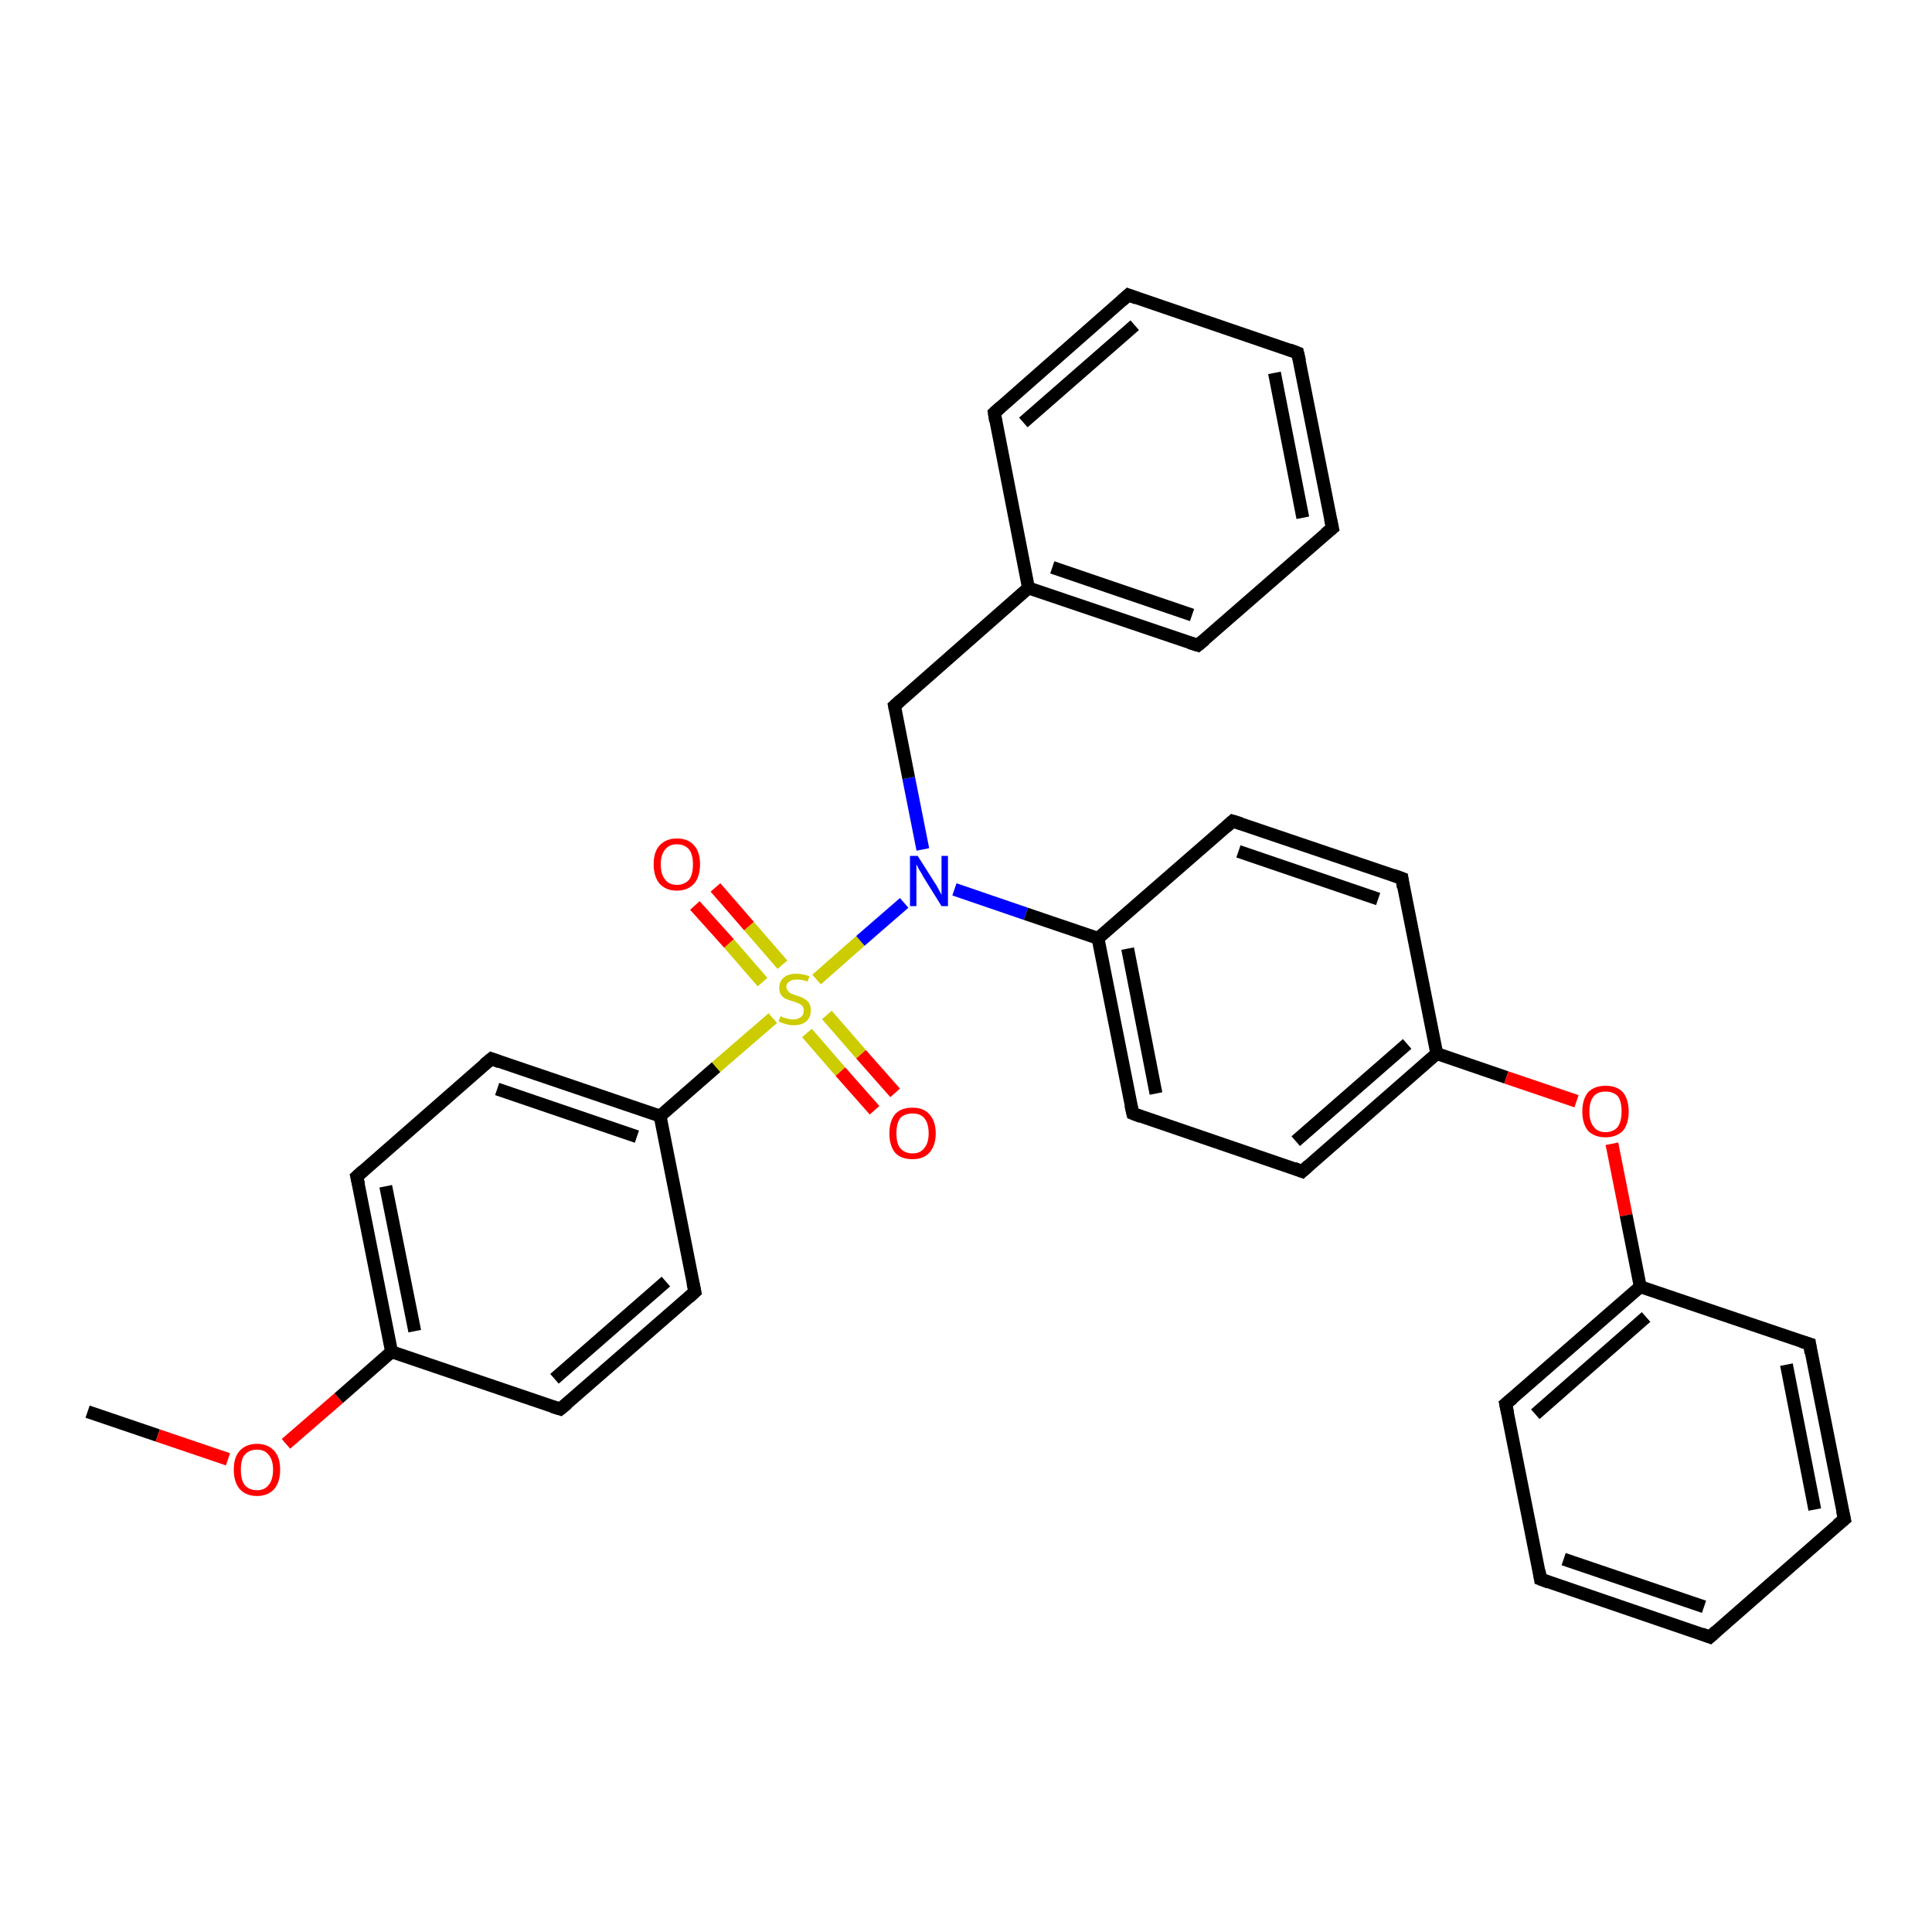 <?xml version='1.0' encoding='iso-8859-1'?>
<svg version='1.1' baseProfile='full'
              xmlns='http://www.w3.org/2000/svg'
                      xmlns:rdkit='http://www.rdkit.org/xml'
                      xmlns:xlink='http://www.w3.org/1999/xlink'
                  xml:space='preserve'
width='300px' height='300px' viewBox='0 0 300 300'>
<!-- END OF HEADER -->
<rect style='opacity:1.0;fill:#FFFFFF;stroke:none' width='300.0' height='300.0' x='0.0' y='0.0'> </rect>
<path class='bond-0 atom-0 atom-1' d='M 13.6,219.2 L 24.5,222.9' style='fill:none;fill-rule:evenodd;stroke:#000000;stroke-width:2.0px;stroke-linecap:butt;stroke-linejoin:miter;stroke-opacity:1' />
<path class='bond-0 atom-0 atom-1' d='M 24.5,222.9 L 35.4,226.6' style='fill:none;fill-rule:evenodd;stroke:#FF0000;stroke-width:2.0px;stroke-linecap:butt;stroke-linejoin:miter;stroke-opacity:1' />
<path class='bond-1 atom-1 atom-2' d='M 44.4,224.2 L 52.6,217.1' style='fill:none;fill-rule:evenodd;stroke:#FF0000;stroke-width:2.0px;stroke-linecap:butt;stroke-linejoin:miter;stroke-opacity:1' />
<path class='bond-1 atom-1 atom-2' d='M 52.6,217.1 L 60.8,209.9' style='fill:none;fill-rule:evenodd;stroke:#000000;stroke-width:2.0px;stroke-linecap:butt;stroke-linejoin:miter;stroke-opacity:1' />
<path class='bond-2 atom-2 atom-3' d='M 60.8,209.9 L 55.4,182.7' style='fill:none;fill-rule:evenodd;stroke:#000000;stroke-width:2.0px;stroke-linecap:butt;stroke-linejoin:miter;stroke-opacity:1' />
<path class='bond-2 atom-2 atom-3' d='M 64.4,206.7 L 59.9,184.2' style='fill:none;fill-rule:evenodd;stroke:#000000;stroke-width:2.0px;stroke-linecap:butt;stroke-linejoin:miter;stroke-opacity:1' />
<path class='bond-3 atom-3 atom-4' d='M 55.4,182.7 L 76.3,164.4' style='fill:none;fill-rule:evenodd;stroke:#000000;stroke-width:2.0px;stroke-linecap:butt;stroke-linejoin:miter;stroke-opacity:1' />
<path class='bond-4 atom-4 atom-5' d='M 76.3,164.4 L 102.5,173.3' style='fill:none;fill-rule:evenodd;stroke:#000000;stroke-width:2.0px;stroke-linecap:butt;stroke-linejoin:miter;stroke-opacity:1' />
<path class='bond-4 atom-4 atom-5' d='M 77.2,169.1 L 98.9,176.5' style='fill:none;fill-rule:evenodd;stroke:#000000;stroke-width:2.0px;stroke-linecap:butt;stroke-linejoin:miter;stroke-opacity:1' />
<path class='bond-5 atom-5 atom-6' d='M 102.5,173.3 L 107.9,200.6' style='fill:none;fill-rule:evenodd;stroke:#000000;stroke-width:2.0px;stroke-linecap:butt;stroke-linejoin:miter;stroke-opacity:1' />
<path class='bond-6 atom-6 atom-7' d='M 107.9,200.6 L 87.0,218.8' style='fill:none;fill-rule:evenodd;stroke:#000000;stroke-width:2.0px;stroke-linecap:butt;stroke-linejoin:miter;stroke-opacity:1' />
<path class='bond-6 atom-6 atom-7' d='M 103.4,199.0 L 86.1,214.1' style='fill:none;fill-rule:evenodd;stroke:#000000;stroke-width:2.0px;stroke-linecap:butt;stroke-linejoin:miter;stroke-opacity:1' />
<path class='bond-7 atom-5 atom-8' d='M 102.5,173.3 L 111.2,165.7' style='fill:none;fill-rule:evenodd;stroke:#000000;stroke-width:2.0px;stroke-linecap:butt;stroke-linejoin:miter;stroke-opacity:1' />
<path class='bond-7 atom-5 atom-8' d='M 111.2,165.7 L 120.0,158.1' style='fill:none;fill-rule:evenodd;stroke:#CCCC00;stroke-width:2.0px;stroke-linecap:butt;stroke-linejoin:miter;stroke-opacity:1' />
<path class='bond-8 atom-8 atom-9' d='M 125.3,160.4 L 130.5,166.4' style='fill:none;fill-rule:evenodd;stroke:#CCCC00;stroke-width:2.0px;stroke-linecap:butt;stroke-linejoin:miter;stroke-opacity:1' />
<path class='bond-8 atom-8 atom-9' d='M 130.5,166.4 L 135.8,172.4' style='fill:none;fill-rule:evenodd;stroke:#FF0000;stroke-width:2.0px;stroke-linecap:butt;stroke-linejoin:miter;stroke-opacity:1' />
<path class='bond-8 atom-8 atom-9' d='M 128.4,157.6 L 133.7,163.7' style='fill:none;fill-rule:evenodd;stroke:#CCCC00;stroke-width:2.0px;stroke-linecap:butt;stroke-linejoin:miter;stroke-opacity:1' />
<path class='bond-8 atom-8 atom-9' d='M 133.7,163.7 L 139.0,169.7' style='fill:none;fill-rule:evenodd;stroke:#FF0000;stroke-width:2.0px;stroke-linecap:butt;stroke-linejoin:miter;stroke-opacity:1' />
<path class='bond-9 atom-8 atom-10' d='M 121.5,149.8 L 116.3,143.8' style='fill:none;fill-rule:evenodd;stroke:#CCCC00;stroke-width:2.0px;stroke-linecap:butt;stroke-linejoin:miter;stroke-opacity:1' />
<path class='bond-9 atom-8 atom-10' d='M 116.3,143.8 L 111.1,137.8' style='fill:none;fill-rule:evenodd;stroke:#FF0000;stroke-width:2.0px;stroke-linecap:butt;stroke-linejoin:miter;stroke-opacity:1' />
<path class='bond-9 atom-8 atom-10' d='M 118.4,152.5 L 113.2,146.5' style='fill:none;fill-rule:evenodd;stroke:#CCCC00;stroke-width:2.0px;stroke-linecap:butt;stroke-linejoin:miter;stroke-opacity:1' />
<path class='bond-9 atom-8 atom-10' d='M 113.2,146.5 L 107.9,140.6' style='fill:none;fill-rule:evenodd;stroke:#FF0000;stroke-width:2.0px;stroke-linecap:butt;stroke-linejoin:miter;stroke-opacity:1' />
<path class='bond-10 atom-8 atom-11' d='M 126.8,152.1 L 133.6,146.1' style='fill:none;fill-rule:evenodd;stroke:#CCCC00;stroke-width:2.0px;stroke-linecap:butt;stroke-linejoin:miter;stroke-opacity:1' />
<path class='bond-10 atom-8 atom-11' d='M 133.6,146.1 L 140.4,140.2' style='fill:none;fill-rule:evenodd;stroke:#0000FF;stroke-width:2.0px;stroke-linecap:butt;stroke-linejoin:miter;stroke-opacity:1' />
<path class='bond-11 atom-11 atom-12' d='M 143.3,131.9 L 141.1,120.8' style='fill:none;fill-rule:evenodd;stroke:#0000FF;stroke-width:2.0px;stroke-linecap:butt;stroke-linejoin:miter;stroke-opacity:1' />
<path class='bond-11 atom-11 atom-12' d='M 141.1,120.8 L 138.9,109.6' style='fill:none;fill-rule:evenodd;stroke:#000000;stroke-width:2.0px;stroke-linecap:butt;stroke-linejoin:miter;stroke-opacity:1' />
<path class='bond-12 atom-12 atom-13' d='M 138.9,109.6 L 159.7,91.3' style='fill:none;fill-rule:evenodd;stroke:#000000;stroke-width:2.0px;stroke-linecap:butt;stroke-linejoin:miter;stroke-opacity:1' />
<path class='bond-13 atom-13 atom-14' d='M 159.7,91.3 L 186.0,100.2' style='fill:none;fill-rule:evenodd;stroke:#000000;stroke-width:2.0px;stroke-linecap:butt;stroke-linejoin:miter;stroke-opacity:1' />
<path class='bond-13 atom-13 atom-14' d='M 163.4,88.1 L 185.1,95.5' style='fill:none;fill-rule:evenodd;stroke:#000000;stroke-width:2.0px;stroke-linecap:butt;stroke-linejoin:miter;stroke-opacity:1' />
<path class='bond-14 atom-14 atom-15' d='M 186.0,100.2 L 206.9,82.0' style='fill:none;fill-rule:evenodd;stroke:#000000;stroke-width:2.0px;stroke-linecap:butt;stroke-linejoin:miter;stroke-opacity:1' />
<path class='bond-15 atom-15 atom-16' d='M 206.9,82.0 L 201.5,54.8' style='fill:none;fill-rule:evenodd;stroke:#000000;stroke-width:2.0px;stroke-linecap:butt;stroke-linejoin:miter;stroke-opacity:1' />
<path class='bond-15 atom-15 atom-16' d='M 202.3,80.4 L 197.9,57.9' style='fill:none;fill-rule:evenodd;stroke:#000000;stroke-width:2.0px;stroke-linecap:butt;stroke-linejoin:miter;stroke-opacity:1' />
<path class='bond-16 atom-16 atom-17' d='M 201.5,54.8 L 175.2,45.8' style='fill:none;fill-rule:evenodd;stroke:#000000;stroke-width:2.0px;stroke-linecap:butt;stroke-linejoin:miter;stroke-opacity:1' />
<path class='bond-17 atom-17 atom-18' d='M 175.2,45.8 L 154.4,64.1' style='fill:none;fill-rule:evenodd;stroke:#000000;stroke-width:2.0px;stroke-linecap:butt;stroke-linejoin:miter;stroke-opacity:1' />
<path class='bond-17 atom-17 atom-18' d='M 176.2,50.5 L 158.9,65.6' style='fill:none;fill-rule:evenodd;stroke:#000000;stroke-width:2.0px;stroke-linecap:butt;stroke-linejoin:miter;stroke-opacity:1' />
<path class='bond-18 atom-11 atom-19' d='M 148.2,138.1 L 159.3,141.9' style='fill:none;fill-rule:evenodd;stroke:#0000FF;stroke-width:2.0px;stroke-linecap:butt;stroke-linejoin:miter;stroke-opacity:1' />
<path class='bond-18 atom-11 atom-19' d='M 159.3,141.9 L 170.5,145.7' style='fill:none;fill-rule:evenodd;stroke:#000000;stroke-width:2.0px;stroke-linecap:butt;stroke-linejoin:miter;stroke-opacity:1' />
<path class='bond-19 atom-19 atom-20' d='M 170.5,145.7 L 175.9,172.9' style='fill:none;fill-rule:evenodd;stroke:#000000;stroke-width:2.0px;stroke-linecap:butt;stroke-linejoin:miter;stroke-opacity:1' />
<path class='bond-19 atom-19 atom-20' d='M 175.1,147.3 L 179.5,169.8' style='fill:none;fill-rule:evenodd;stroke:#000000;stroke-width:2.0px;stroke-linecap:butt;stroke-linejoin:miter;stroke-opacity:1' />
<path class='bond-20 atom-20 atom-21' d='M 175.9,172.9 L 202.2,181.9' style='fill:none;fill-rule:evenodd;stroke:#000000;stroke-width:2.0px;stroke-linecap:butt;stroke-linejoin:miter;stroke-opacity:1' />
<path class='bond-21 atom-21 atom-22' d='M 202.2,181.9 L 223.1,163.6' style='fill:none;fill-rule:evenodd;stroke:#000000;stroke-width:2.0px;stroke-linecap:butt;stroke-linejoin:miter;stroke-opacity:1' />
<path class='bond-21 atom-21 atom-22' d='M 201.2,177.2 L 218.5,162.1' style='fill:none;fill-rule:evenodd;stroke:#000000;stroke-width:2.0px;stroke-linecap:butt;stroke-linejoin:miter;stroke-opacity:1' />
<path class='bond-22 atom-22 atom-23' d='M 223.1,163.6 L 233.9,167.3' style='fill:none;fill-rule:evenodd;stroke:#000000;stroke-width:2.0px;stroke-linecap:butt;stroke-linejoin:miter;stroke-opacity:1' />
<path class='bond-22 atom-22 atom-23' d='M 233.9,167.3 L 244.8,171.0' style='fill:none;fill-rule:evenodd;stroke:#FF0000;stroke-width:2.0px;stroke-linecap:butt;stroke-linejoin:miter;stroke-opacity:1' />
<path class='bond-23 atom-23 atom-24' d='M 250.3,177.6 L 252.5,188.7' style='fill:none;fill-rule:evenodd;stroke:#FF0000;stroke-width:2.0px;stroke-linecap:butt;stroke-linejoin:miter;stroke-opacity:1' />
<path class='bond-23 atom-23 atom-24' d='M 252.5,188.7 L 254.7,199.8' style='fill:none;fill-rule:evenodd;stroke:#000000;stroke-width:2.0px;stroke-linecap:butt;stroke-linejoin:miter;stroke-opacity:1' />
<path class='bond-24 atom-24 atom-25' d='M 254.7,199.8 L 233.8,218.0' style='fill:none;fill-rule:evenodd;stroke:#000000;stroke-width:2.0px;stroke-linecap:butt;stroke-linejoin:miter;stroke-opacity:1' />
<path class='bond-24 atom-24 atom-25' d='M 255.6,204.5 L 238.4,219.6' style='fill:none;fill-rule:evenodd;stroke:#000000;stroke-width:2.0px;stroke-linecap:butt;stroke-linejoin:miter;stroke-opacity:1' />
<path class='bond-25 atom-25 atom-26' d='M 233.8,218.0 L 239.2,245.2' style='fill:none;fill-rule:evenodd;stroke:#000000;stroke-width:2.0px;stroke-linecap:butt;stroke-linejoin:miter;stroke-opacity:1' />
<path class='bond-26 atom-26 atom-27' d='M 239.2,245.2 L 265.5,254.2' style='fill:none;fill-rule:evenodd;stroke:#000000;stroke-width:2.0px;stroke-linecap:butt;stroke-linejoin:miter;stroke-opacity:1' />
<path class='bond-26 atom-26 atom-27' d='M 242.8,242.1 L 264.6,249.5' style='fill:none;fill-rule:evenodd;stroke:#000000;stroke-width:2.0px;stroke-linecap:butt;stroke-linejoin:miter;stroke-opacity:1' />
<path class='bond-27 atom-27 atom-28' d='M 265.5,254.2 L 286.4,235.9' style='fill:none;fill-rule:evenodd;stroke:#000000;stroke-width:2.0px;stroke-linecap:butt;stroke-linejoin:miter;stroke-opacity:1' />
<path class='bond-28 atom-28 atom-29' d='M 286.4,235.9 L 281.0,208.7' style='fill:none;fill-rule:evenodd;stroke:#000000;stroke-width:2.0px;stroke-linecap:butt;stroke-linejoin:miter;stroke-opacity:1' />
<path class='bond-28 atom-28 atom-29' d='M 281.8,234.4 L 277.4,211.9' style='fill:none;fill-rule:evenodd;stroke:#000000;stroke-width:2.0px;stroke-linecap:butt;stroke-linejoin:miter;stroke-opacity:1' />
<path class='bond-29 atom-22 atom-30' d='M 223.1,163.6 L 217.7,136.4' style='fill:none;fill-rule:evenodd;stroke:#000000;stroke-width:2.0px;stroke-linecap:butt;stroke-linejoin:miter;stroke-opacity:1' />
<path class='bond-30 atom-30 atom-31' d='M 217.7,136.4 L 191.4,127.5' style='fill:none;fill-rule:evenodd;stroke:#000000;stroke-width:2.0px;stroke-linecap:butt;stroke-linejoin:miter;stroke-opacity:1' />
<path class='bond-30 atom-30 atom-31' d='M 214.0,139.6 L 192.3,132.2' style='fill:none;fill-rule:evenodd;stroke:#000000;stroke-width:2.0px;stroke-linecap:butt;stroke-linejoin:miter;stroke-opacity:1' />
<path class='bond-31 atom-7 atom-2' d='M 87.0,218.8 L 60.8,209.9' style='fill:none;fill-rule:evenodd;stroke:#000000;stroke-width:2.0px;stroke-linecap:butt;stroke-linejoin:miter;stroke-opacity:1' />
<path class='bond-32 atom-18 atom-13' d='M 154.4,64.1 L 159.7,91.3' style='fill:none;fill-rule:evenodd;stroke:#000000;stroke-width:2.0px;stroke-linecap:butt;stroke-linejoin:miter;stroke-opacity:1' />
<path class='bond-33 atom-31 atom-19' d='M 191.4,127.5 L 170.5,145.7' style='fill:none;fill-rule:evenodd;stroke:#000000;stroke-width:2.0px;stroke-linecap:butt;stroke-linejoin:miter;stroke-opacity:1' />
<path class='bond-34 atom-29 atom-24' d='M 281.0,208.7 L 254.7,199.8' style='fill:none;fill-rule:evenodd;stroke:#000000;stroke-width:2.0px;stroke-linecap:butt;stroke-linejoin:miter;stroke-opacity:1' />
<path d='M 55.7,184.0 L 55.4,182.7 L 56.4,181.8' style='fill:none;stroke:#000000;stroke-width:2.0px;stroke-linecap:butt;stroke-linejoin:miter;stroke-opacity:1;' />
<path d='M 75.2,165.3 L 76.3,164.4 L 77.6,164.9' style='fill:none;stroke:#000000;stroke-width:2.0px;stroke-linecap:butt;stroke-linejoin:miter;stroke-opacity:1;' />
<path d='M 107.6,199.2 L 107.9,200.6 L 106.9,201.5' style='fill:none;stroke:#000000;stroke-width:2.0px;stroke-linecap:butt;stroke-linejoin:miter;stroke-opacity:1;' />
<path d='M 88.1,217.9 L 87.0,218.8 L 85.7,218.4' style='fill:none;stroke:#000000;stroke-width:2.0px;stroke-linecap:butt;stroke-linejoin:miter;stroke-opacity:1;' />
<path d='M 139.0,110.1 L 138.9,109.6 L 139.9,108.7' style='fill:none;stroke:#000000;stroke-width:2.0px;stroke-linecap:butt;stroke-linejoin:miter;stroke-opacity:1;' />
<path d='M 184.7,99.8 L 186.0,100.2 L 187.1,99.3' style='fill:none;stroke:#000000;stroke-width:2.0px;stroke-linecap:butt;stroke-linejoin:miter;stroke-opacity:1;' />
<path d='M 205.8,82.9 L 206.9,82.0 L 206.6,80.6' style='fill:none;stroke:#000000;stroke-width:2.0px;stroke-linecap:butt;stroke-linejoin:miter;stroke-opacity:1;' />
<path d='M 201.8,56.1 L 201.5,54.8 L 200.2,54.3' style='fill:none;stroke:#000000;stroke-width:2.0px;stroke-linecap:butt;stroke-linejoin:miter;stroke-opacity:1;' />
<path d='M 176.5,46.3 L 175.2,45.8 L 174.2,46.7' style='fill:none;stroke:#000000;stroke-width:2.0px;stroke-linecap:butt;stroke-linejoin:miter;stroke-opacity:1;' />
<path d='M 155.4,63.2 L 154.4,64.1 L 154.6,65.4' style='fill:none;stroke:#000000;stroke-width:2.0px;stroke-linecap:butt;stroke-linejoin:miter;stroke-opacity:1;' />
<path d='M 175.6,171.6 L 175.9,172.9 L 177.2,173.4' style='fill:none;stroke:#000000;stroke-width:2.0px;stroke-linecap:butt;stroke-linejoin:miter;stroke-opacity:1;' />
<path d='M 200.9,181.4 L 202.2,181.9 L 203.2,181.0' style='fill:none;stroke:#000000;stroke-width:2.0px;stroke-linecap:butt;stroke-linejoin:miter;stroke-opacity:1;' />
<path d='M 234.9,217.1 L 233.8,218.0 L 234.1,219.4' style='fill:none;stroke:#000000;stroke-width:2.0px;stroke-linecap:butt;stroke-linejoin:miter;stroke-opacity:1;' />
<path d='M 239.0,243.9 L 239.2,245.2 L 240.5,245.7' style='fill:none;stroke:#000000;stroke-width:2.0px;stroke-linecap:butt;stroke-linejoin:miter;stroke-opacity:1;' />
<path d='M 264.2,253.7 L 265.5,254.2 L 266.5,253.3' style='fill:none;stroke:#000000;stroke-width:2.0px;stroke-linecap:butt;stroke-linejoin:miter;stroke-opacity:1;' />
<path d='M 285.3,236.8 L 286.4,235.9 L 286.1,234.6' style='fill:none;stroke:#000000;stroke-width:2.0px;stroke-linecap:butt;stroke-linejoin:miter;stroke-opacity:1;' />
<path d='M 281.2,210.1 L 281.0,208.7 L 279.7,208.3' style='fill:none;stroke:#000000;stroke-width:2.0px;stroke-linecap:butt;stroke-linejoin:miter;stroke-opacity:1;' />
<path d='M 217.9,137.8 L 217.7,136.4 L 216.3,135.9' style='fill:none;stroke:#000000;stroke-width:2.0px;stroke-linecap:butt;stroke-linejoin:miter;stroke-opacity:1;' />
<path d='M 192.7,127.9 L 191.4,127.5 L 190.4,128.4' style='fill:none;stroke:#000000;stroke-width:2.0px;stroke-linecap:butt;stroke-linejoin:miter;stroke-opacity:1;' />
<path class='atom-1' d='M 36.3 228.2
Q 36.3 226.3, 37.2 225.3
Q 38.2 224.2, 39.9 224.2
Q 41.6 224.2, 42.6 225.3
Q 43.5 226.3, 43.5 228.2
Q 43.5 230.1, 42.6 231.2
Q 41.6 232.3, 39.9 232.3
Q 38.2 232.3, 37.2 231.2
Q 36.3 230.1, 36.3 228.2
M 39.9 231.4
Q 41.1 231.4, 41.7 230.6
Q 42.4 229.8, 42.4 228.2
Q 42.4 226.7, 41.7 225.9
Q 41.1 225.1, 39.9 225.1
Q 38.7 225.1, 38.0 225.9
Q 37.4 226.6, 37.4 228.2
Q 37.4 229.8, 38.0 230.6
Q 38.7 231.4, 39.9 231.4
' fill='#FF0000'/>
<path class='atom-8' d='M 121.2 157.8
Q 121.3 157.8, 121.6 158.0
Q 122.0 158.1, 122.4 158.2
Q 122.8 158.3, 123.2 158.3
Q 123.9 158.3, 124.4 157.9
Q 124.8 157.6, 124.8 156.9
Q 124.8 156.5, 124.6 156.2
Q 124.4 156.0, 124.0 155.8
Q 123.7 155.7, 123.2 155.5
Q 122.5 155.3, 122.0 155.1
Q 121.6 154.9, 121.3 154.5
Q 121.0 154.1, 121.0 153.4
Q 121.0 152.4, 121.7 151.8
Q 122.4 151.2, 123.7 151.2
Q 124.6 151.2, 125.7 151.6
L 125.4 152.4
Q 124.5 152.1, 123.7 152.1
Q 123.0 152.1, 122.6 152.4
Q 122.1 152.7, 122.1 153.2
Q 122.1 153.6, 122.4 153.9
Q 122.6 154.2, 122.9 154.3
Q 123.2 154.4, 123.7 154.6
Q 124.5 154.8, 124.9 155.1
Q 125.3 155.3, 125.6 155.7
Q 125.9 156.2, 125.9 156.9
Q 125.9 158.0, 125.2 158.6
Q 124.5 159.2, 123.2 159.2
Q 122.5 159.2, 122.0 159.0
Q 121.5 158.9, 120.9 158.6
L 121.2 157.8
' fill='#CCCC00'/>
<path class='atom-9' d='M 138.1 176.0
Q 138.1 174.1, 139.0 173.0
Q 139.9 172.0, 141.7 172.0
Q 143.4 172.0, 144.3 173.0
Q 145.3 174.1, 145.3 176.0
Q 145.3 177.9, 144.3 179.0
Q 143.4 180.0, 141.7 180.0
Q 139.9 180.0, 139.0 179.0
Q 138.1 177.9, 138.1 176.0
M 141.7 179.1
Q 142.9 179.1, 143.5 178.3
Q 144.2 177.5, 144.2 176.0
Q 144.2 174.4, 143.5 173.6
Q 142.9 172.9, 141.7 172.9
Q 140.5 172.9, 139.8 173.6
Q 139.2 174.4, 139.2 176.0
Q 139.2 177.6, 139.8 178.3
Q 140.5 179.1, 141.7 179.1
' fill='#FF0000'/>
<path class='atom-10' d='M 101.5 134.2
Q 101.5 132.3, 102.4 131.3
Q 103.4 130.2, 105.1 130.2
Q 106.9 130.2, 107.8 131.3
Q 108.7 132.3, 108.7 134.2
Q 108.7 136.1, 107.8 137.2
Q 106.8 138.3, 105.1 138.3
Q 103.4 138.3, 102.4 137.2
Q 101.5 136.1, 101.5 134.2
M 105.1 137.4
Q 106.3 137.4, 107.0 136.6
Q 107.6 135.8, 107.6 134.2
Q 107.6 132.7, 107.0 131.9
Q 106.3 131.1, 105.1 131.1
Q 103.9 131.1, 103.3 131.9
Q 102.6 132.7, 102.6 134.2
Q 102.6 135.8, 103.3 136.6
Q 103.9 137.4, 105.1 137.4
' fill='#FF0000'/>
<path class='atom-11' d='M 142.5 132.9
L 145.1 137.0
Q 145.4 137.4, 145.8 138.2
Q 146.2 138.9, 146.2 139.0
L 146.2 132.9
L 147.2 132.9
L 147.2 140.7
L 146.2 140.7
L 143.4 136.2
Q 143.1 135.6, 142.7 135.0
Q 142.4 134.4, 142.3 134.2
L 142.3 140.7
L 141.3 140.7
L 141.3 132.9
L 142.5 132.9
' fill='#0000FF'/>
<path class='atom-23' d='M 245.7 172.6
Q 245.7 170.7, 246.6 169.6
Q 247.6 168.6, 249.3 168.6
Q 251.1 168.6, 252.0 169.6
Q 252.9 170.7, 252.9 172.6
Q 252.9 174.5, 252.0 175.6
Q 251.0 176.6, 249.3 176.6
Q 247.6 176.6, 246.6 175.6
Q 245.7 174.5, 245.7 172.6
M 249.3 175.8
Q 250.5 175.8, 251.2 175.0
Q 251.8 174.1, 251.8 172.6
Q 251.8 171.0, 251.2 170.2
Q 250.5 169.5, 249.3 169.5
Q 248.1 169.5, 247.5 170.2
Q 246.8 171.0, 246.8 172.6
Q 246.8 174.2, 247.5 175.0
Q 248.1 175.8, 249.3 175.8
' fill='#FF0000'/>
</svg>

